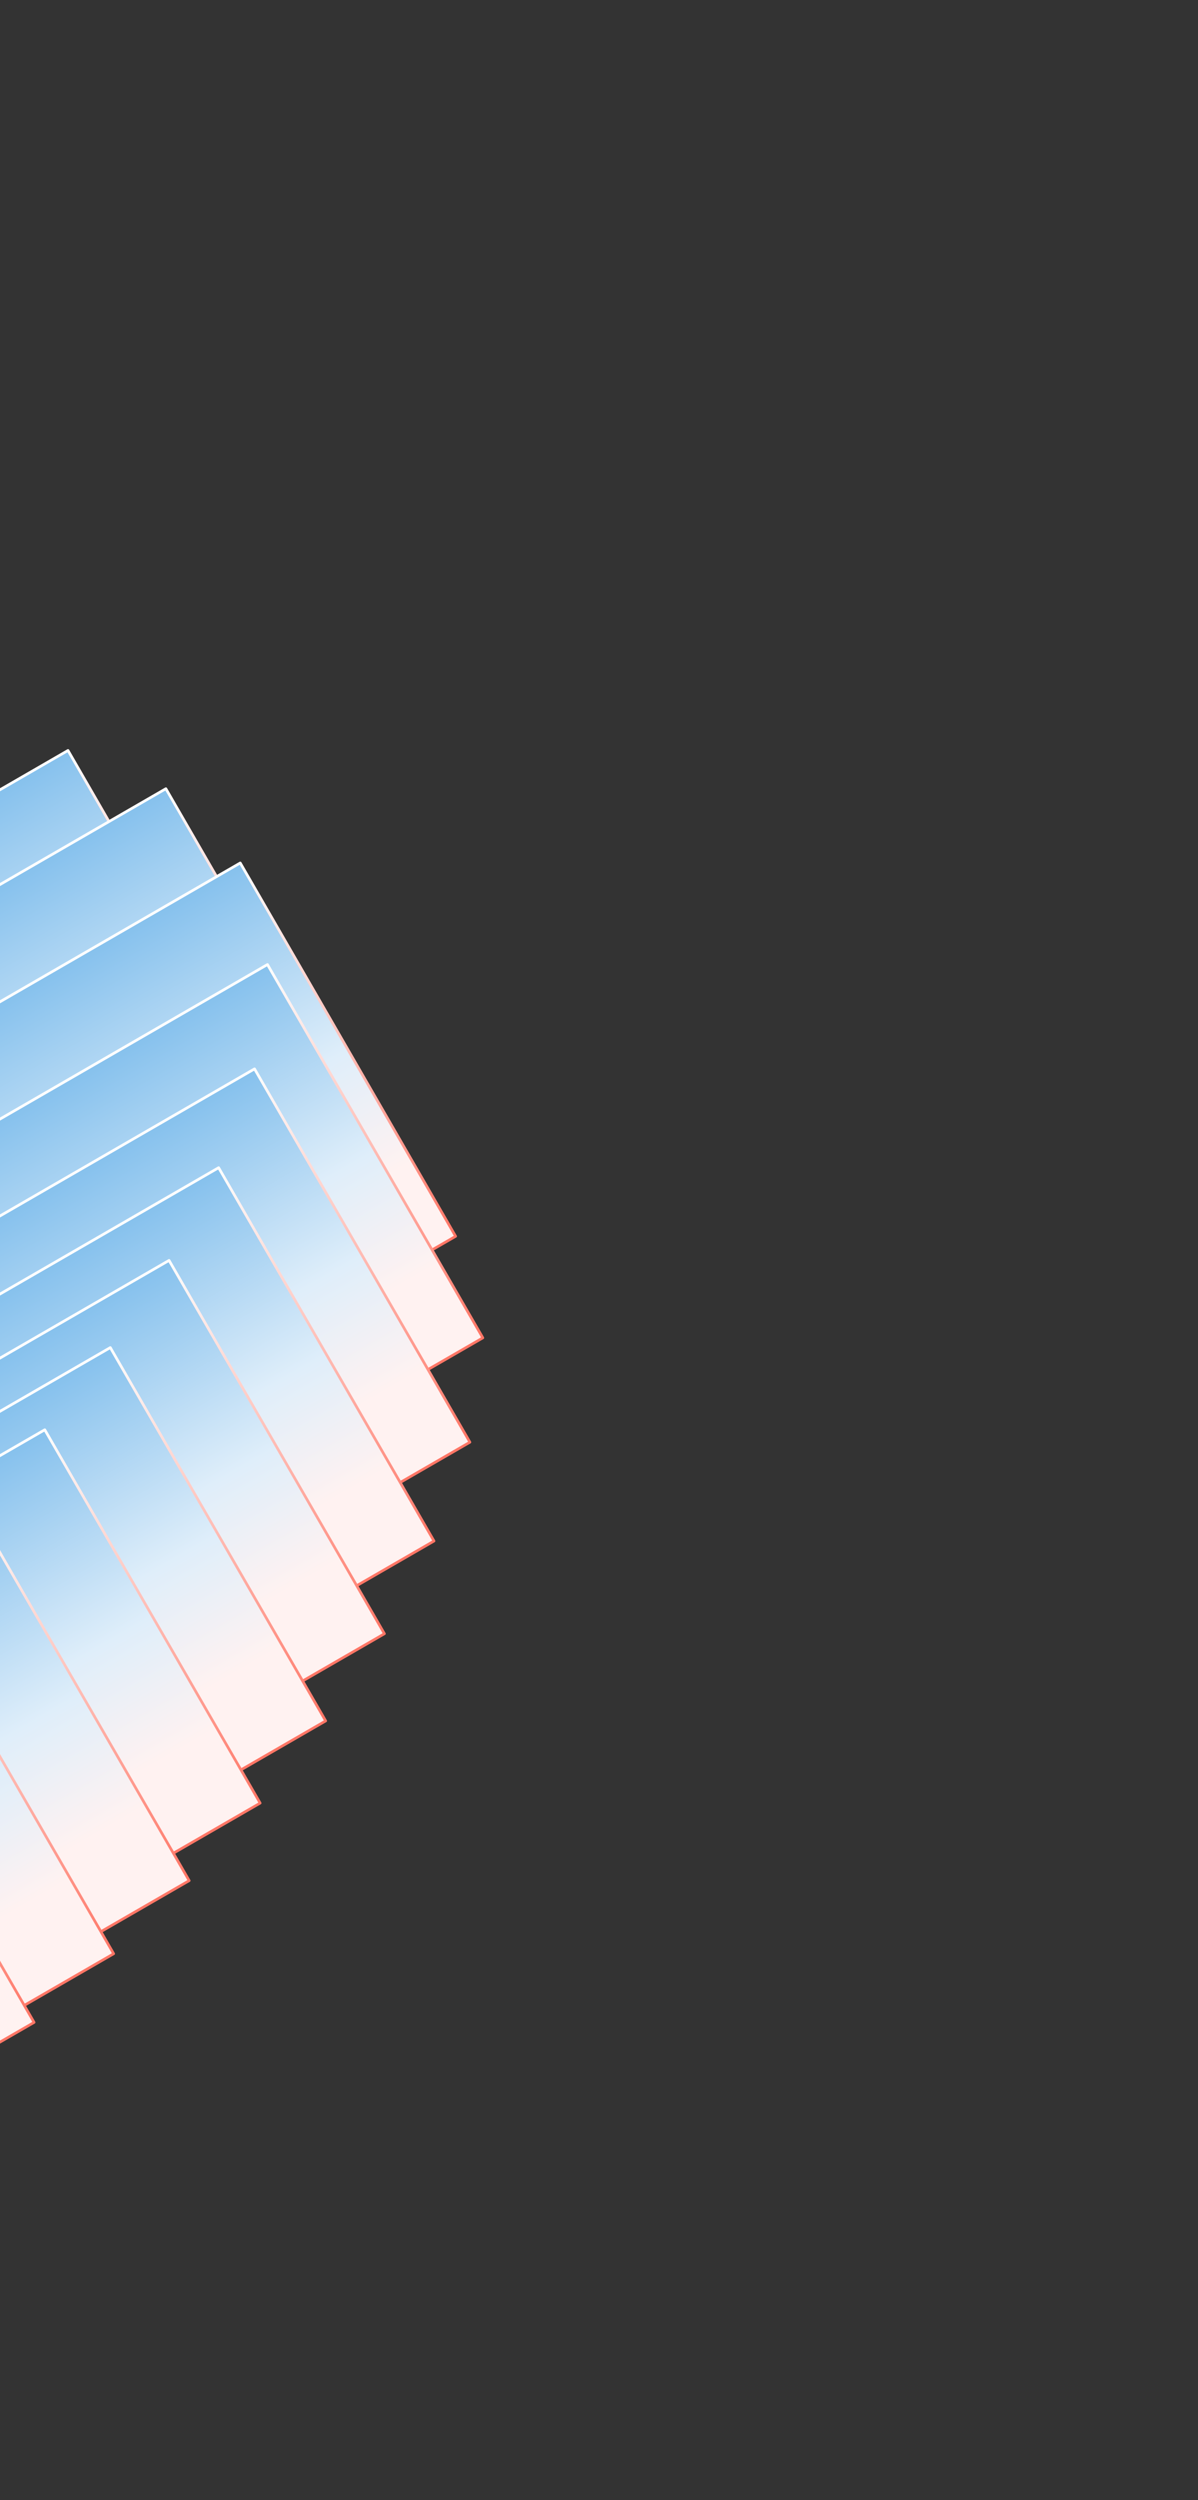 <svg width="445" height="928" viewBox="0 0 445 928" fill="none" xmlns="http://www.w3.org/2000/svg">
<rect x="0" y="0" width="445" height="928" fill="#333333" stroke="none"/>
<path d="M-334.189 -254.073C-1025.56 401.435 -844.277 768.912 -462.198 845.208C-140.473 909.452 305.356 365.705 -77.577 382.392C-445.334 398.417 -253.051 56.462 -159.695 -22.84C-11.572 -148.665 -7.707 -110.59 -7.707 -110.59" stroke="black"/>
<rect x="66.444" y="-78.492" width="160" height="160" transform="rotate(150 66.444 -78.492)" fill="url(#paint0_linear_13429_152289)" stroke="url(#paint1_linear_13429_152289)" stroke-linejoin="round"/>
<rect x="32.995" y="-58.451" width="160" height="160" transform="rotate(150 32.995 -58.451)" fill="url(#paint2_linear_13429_152289)" stroke="url(#paint3_linear_13429_152289)" stroke-linejoin="round"/>
<rect x="1.39" y="-35.56" width="160" height="160" transform="rotate(150 1.39 -35.56)" fill="url(#paint4_linear_13429_152289)" stroke="url(#paint5_linear_13429_152289)" stroke-linejoin="round"/>
<rect x="28.99" y="411.786" width="160" height="160" transform="rotate(150 28.99 411.786)" fill="url(#paint6_linear_13429_152289)" stroke="url(#paint7_linear_13429_152289)" stroke-linejoin="round"/>
<rect x="66.592" y="411.791" width="160" height="160" transform="rotate(150 66.592 411.791)" fill="url(#paint8_linear_13429_152289)" stroke="url(#paint9_linear_13429_152289)" stroke-linejoin="round"/>
<rect x="105.257" y="417.111" width="160" height="160" transform="rotate(150 105.257 417.111)" fill="url(#paint10_linear_13429_152289)" stroke="url(#paint11_linear_13429_152289)" stroke-linejoin="round"/>
<rect x="141.614" y="431.306" width="160" height="160" transform="rotate(150 141.614 431.306)" fill="url(#paint12_linear_13429_152289)" stroke="url(#paint13_linear_13429_152289)" stroke-linejoin="round"/>
<rect x="169.243" y="458.87" width="160" height="160" transform="rotate(150 169.243 458.87)" fill="url(#paint14_linear_13429_152289)" stroke="url(#paint15_linear_13429_152289)" stroke-linejoin="round"/>
<rect x="179.351" y="496.566" width="160" height="160" transform="rotate(150 179.351 496.566)" fill="url(#paint16_linear_13429_152289)" stroke="url(#paint17_linear_13429_152289)" stroke-linejoin="round"/>
<rect x="174.549" y="535.297" width="160" height="160" transform="rotate(150 174.549 535.297)" fill="url(#paint18_linear_13429_152289)" stroke="url(#paint19_linear_13429_152289)" stroke-linejoin="round"/>
<rect x="161.214" y="571.976" width="160" height="160" transform="rotate(150 161.214 571.976)" fill="url(#paint20_linear_13429_152289)" stroke="url(#paint21_linear_13429_152289)" stroke-linejoin="round"/>
<rect x="142.798" y="606.385" width="160" height="160" transform="rotate(150 142.798 606.385)" fill="url(#paint22_linear_13429_152289)" stroke="url(#paint23_linear_13429_152289)" stroke-linejoin="round"/>
<rect x="120.976" y="638.742" width="160" height="160" transform="rotate(150 120.976 638.742)" fill="url(#paint24_linear_13429_152289)" stroke="url(#paint25_linear_13429_152289)" stroke-linejoin="round"/>
<rect x="96.632" y="669.246" width="160" height="160" transform="rotate(150 96.632 669.246)" fill="url(#paint26_linear_13429_152289)" stroke="url(#paint27_linear_13429_152289)" stroke-linejoin="round"/>
<rect x="70.276" y="698.03" width="160" height="160" transform="rotate(150 70.276 698.03)" fill="url(#paint28_linear_13429_152289)" stroke="url(#paint29_linear_13429_152289)" stroke-linejoin="round"/>
<rect x="42.219" y="725.159" width="160" height="160" transform="rotate(150 42.219 725.159)" fill="url(#paint30_linear_13429_152289)" stroke="url(#paint31_linear_13429_152289)" stroke-linejoin="round"/>
<rect x="12.66" y="750.643" width="160" height="160" transform="rotate(150 12.66 750.643)" fill="url(#paint32_linear_13429_152289)" stroke="url(#paint33_linear_13429_152289)" stroke-linejoin="round"/>
<defs>
<linearGradient id="paint0_linear_13429_152289" x1="146.444" y1="-78.492" x2="146.444" y2="81.508" gradientUnits="userSpaceOnUse">
<stop offset="0.2" stop-color="#FFF2F1"/>
<stop offset="0.5" stop-color="#DFEEFA"/>
<stop offset="1" stop-color="#86C1ED"/>
</linearGradient>
<linearGradient id="paint1_linear_13429_152289" x1="146.444" y1="-78.492" x2="146.444" y2="81.508" gradientUnits="userSpaceOnUse">
<stop stop-color="#FF7666"/>
<stop offset="1" stop-color="white"/>
</linearGradient>
<linearGradient id="paint2_linear_13429_152289" x1="112.995" y1="-58.451" x2="112.995" y2="101.549" gradientUnits="userSpaceOnUse">
<stop offset="0.2" stop-color="#FFF2F1"/>
<stop offset="0.5" stop-color="#DFEEFA"/>
<stop offset="1" stop-color="#86C1ED"/>
</linearGradient>
<linearGradient id="paint3_linear_13429_152289" x1="112.995" y1="-58.451" x2="112.995" y2="101.549" gradientUnits="userSpaceOnUse">
<stop stop-color="#FF7666"/>
<stop offset="1" stop-color="white"/>
</linearGradient>
<linearGradient id="paint4_linear_13429_152289" x1="81.389" y1="-35.56" x2="81.389" y2="124.44" gradientUnits="userSpaceOnUse">
<stop offset="0.2" stop-color="#FFF2F1"/>
<stop offset="0.5" stop-color="#DFEEFA"/>
<stop offset="1" stop-color="#86C1ED"/>
</linearGradient>
<linearGradient id="paint5_linear_13429_152289" x1="81.389" y1="-35.56" x2="81.389" y2="124.44" gradientUnits="userSpaceOnUse">
<stop stop-color="#FF7666"/>
<stop offset="1" stop-color="white"/>
</linearGradient>
<linearGradient id="paint6_linear_13429_152289" x1="108.99" y1="411.786" x2="108.99" y2="571.786" gradientUnits="userSpaceOnUse">
<stop offset="0.2" stop-color="#FFF2F1"/>
<stop offset="0.5" stop-color="#DFEEFA"/>
<stop offset="1" stop-color="#86C1ED"/>
</linearGradient>
<linearGradient id="paint7_linear_13429_152289" x1="108.99" y1="411.786" x2="108.99" y2="571.786" gradientUnits="userSpaceOnUse">
<stop stop-color="#FF7666"/>
<stop offset="1" stop-color="white"/>
</linearGradient>
<linearGradient id="paint8_linear_13429_152289" x1="146.592" y1="411.791" x2="146.592" y2="571.791" gradientUnits="userSpaceOnUse">
<stop offset="0.2" stop-color="#FFF2F1"/>
<stop offset="0.5" stop-color="#DFEEFA"/>
<stop offset="1" stop-color="#86C1ED"/>
</linearGradient>
<linearGradient id="paint9_linear_13429_152289" x1="146.592" y1="411.791" x2="146.592" y2="571.791" gradientUnits="userSpaceOnUse">
<stop stop-color="#FF7666"/>
<stop offset="1" stop-color="white"/>
</linearGradient>
<linearGradient id="paint10_linear_13429_152289" x1="185.257" y1="417.111" x2="185.257" y2="577.111" gradientUnits="userSpaceOnUse">
<stop offset="0.2" stop-color="#FFF2F1"/>
<stop offset="0.5" stop-color="#DFEEFA"/>
<stop offset="1" stop-color="#86C1ED"/>
</linearGradient>
<linearGradient id="paint11_linear_13429_152289" x1="185.257" y1="417.111" x2="185.257" y2="577.111" gradientUnits="userSpaceOnUse">
<stop stop-color="#FF7666"/>
<stop offset="1" stop-color="white"/>
</linearGradient>
<linearGradient id="paint12_linear_13429_152289" x1="221.614" y1="431.306" x2="221.614" y2="591.306" gradientUnits="userSpaceOnUse">
<stop offset="0.2" stop-color="#FFF2F1"/>
<stop offset="0.5" stop-color="#DFEEFA"/>
<stop offset="1" stop-color="#86C1ED"/>
</linearGradient>
<linearGradient id="paint13_linear_13429_152289" x1="221.614" y1="431.306" x2="221.614" y2="591.306" gradientUnits="userSpaceOnUse">
<stop stop-color="#FF7666"/>
<stop offset="1" stop-color="white"/>
</linearGradient>
<linearGradient id="paint14_linear_13429_152289" x1="249.243" y1="458.87" x2="249.243" y2="618.87" gradientUnits="userSpaceOnUse">
<stop offset="0.2" stop-color="#FFF2F1"/>
<stop offset="0.5" stop-color="#DFEEFA"/>
<stop offset="1" stop-color="#86C1ED"/>
</linearGradient>
<linearGradient id="paint15_linear_13429_152289" x1="249.243" y1="458.87" x2="249.243" y2="618.87" gradientUnits="userSpaceOnUse">
<stop stop-color="#FF7666"/>
<stop offset="1" stop-color="white"/>
</linearGradient>
<linearGradient id="paint16_linear_13429_152289" x1="259.351" y1="496.566" x2="259.351" y2="656.566" gradientUnits="userSpaceOnUse">
<stop offset="0.2" stop-color="#FFF2F1"/>
<stop offset="0.5" stop-color="#DFEEFA"/>
<stop offset="1" stop-color="#86C1ED"/>
</linearGradient>
<linearGradient id="paint17_linear_13429_152289" x1="259.351" y1="496.566" x2="259.351" y2="656.566" gradientUnits="userSpaceOnUse">
<stop stop-color="#FF7666"/>
<stop offset="1" stop-color="white"/>
</linearGradient>
<linearGradient id="paint18_linear_13429_152289" x1="254.549" y1="535.297" x2="254.549" y2="695.297" gradientUnits="userSpaceOnUse">
<stop offset="0.2" stop-color="#FFF2F1"/>
<stop offset="0.5" stop-color="#DFEEFA"/>
<stop offset="1" stop-color="#86C1ED"/>
</linearGradient>
<linearGradient id="paint19_linear_13429_152289" x1="254.549" y1="535.297" x2="254.549" y2="695.297" gradientUnits="userSpaceOnUse">
<stop stop-color="#FF7666"/>
<stop offset="1" stop-color="white"/>
</linearGradient>
<linearGradient id="paint20_linear_13429_152289" x1="241.214" y1="571.976" x2="241.214" y2="731.976" gradientUnits="userSpaceOnUse">
<stop offset="0.2" stop-color="#FFF2F1"/>
<stop offset="0.5" stop-color="#DFEEFA"/>
<stop offset="1" stop-color="#86C1ED"/>
</linearGradient>
<linearGradient id="paint21_linear_13429_152289" x1="241.214" y1="571.976" x2="241.214" y2="731.976" gradientUnits="userSpaceOnUse">
<stop stop-color="#FF7666"/>
<stop offset="1" stop-color="white"/>
</linearGradient>
<linearGradient id="paint22_linear_13429_152289" x1="222.798" y1="606.385" x2="222.798" y2="766.385" gradientUnits="userSpaceOnUse">
<stop offset="0.2" stop-color="#FFF2F1"/>
<stop offset="0.5" stop-color="#DFEEFA"/>
<stop offset="1" stop-color="#86C1ED"/>
</linearGradient>
<linearGradient id="paint23_linear_13429_152289" x1="222.798" y1="606.385" x2="222.798" y2="766.385" gradientUnits="userSpaceOnUse">
<stop stop-color="#FF7666"/>
<stop offset="1" stop-color="white"/>
</linearGradient>
<linearGradient id="paint24_linear_13429_152289" x1="200.976" y1="638.742" x2="200.976" y2="798.742" gradientUnits="userSpaceOnUse">
<stop offset="0.2" stop-color="#FFF2F1"/>
<stop offset="0.5" stop-color="#DFEEFA"/>
<stop offset="1" stop-color="#86C1ED"/>
</linearGradient>
<linearGradient id="paint25_linear_13429_152289" x1="200.976" y1="638.742" x2="200.976" y2="798.742" gradientUnits="userSpaceOnUse">
<stop stop-color="#FF7666"/>
<stop offset="1" stop-color="white"/>
</linearGradient>
<linearGradient id="paint26_linear_13429_152289" x1="176.632" y1="669.246" x2="176.632" y2="829.246" gradientUnits="userSpaceOnUse">
<stop offset="0.2" stop-color="#FFF2F1"/>
<stop offset="0.5" stop-color="#DFEEFA"/>
<stop offset="1" stop-color="#86C1ED"/>
</linearGradient>
<linearGradient id="paint27_linear_13429_152289" x1="176.632" y1="669.246" x2="176.632" y2="829.246" gradientUnits="userSpaceOnUse">
<stop stop-color="#FF7666"/>
<stop offset="1" stop-color="white"/>
</linearGradient>
<linearGradient id="paint28_linear_13429_152289" x1="150.276" y1="698.03" x2="150.276" y2="858.03" gradientUnits="userSpaceOnUse">
<stop offset="0.2" stop-color="#FFF2F1"/>
<stop offset="0.5" stop-color="#DFEEFA"/>
<stop offset="1" stop-color="#86C1ED"/>
</linearGradient>
<linearGradient id="paint29_linear_13429_152289" x1="150.276" y1="698.03" x2="150.276" y2="858.03" gradientUnits="userSpaceOnUse">
<stop stop-color="#FF7666"/>
<stop offset="1" stop-color="white"/>
</linearGradient>
<linearGradient id="paint30_linear_13429_152289" x1="122.219" y1="725.159" x2="122.219" y2="885.159" gradientUnits="userSpaceOnUse">
<stop offset="0.2" stop-color="#FFF2F1"/>
<stop offset="0.5" stop-color="#DFEEFA"/>
<stop offset="1" stop-color="#86C1ED"/>
</linearGradient>
<linearGradient id="paint31_linear_13429_152289" x1="122.219" y1="725.159" x2="122.219" y2="885.159" gradientUnits="userSpaceOnUse">
<stop stop-color="#FF7666"/>
<stop offset="1" stop-color="white"/>
</linearGradient>
<linearGradient id="paint32_linear_13429_152289" x1="92.66" y1="750.643" x2="92.66" y2="910.643" gradientUnits="userSpaceOnUse">
<stop offset="0.2" stop-color="#FFF2F1"/>
<stop offset="0.5" stop-color="#DFEEFA"/>
<stop offset="1" stop-color="#86C1ED"/>
</linearGradient>
<linearGradient id="paint33_linear_13429_152289" x1="92.66" y1="750.643" x2="92.66" y2="910.643" gradientUnits="userSpaceOnUse">
<stop stop-color="#FF7666"/>
<stop offset="1" stop-color="white"/>
</linearGradient>
</defs>
</svg>
